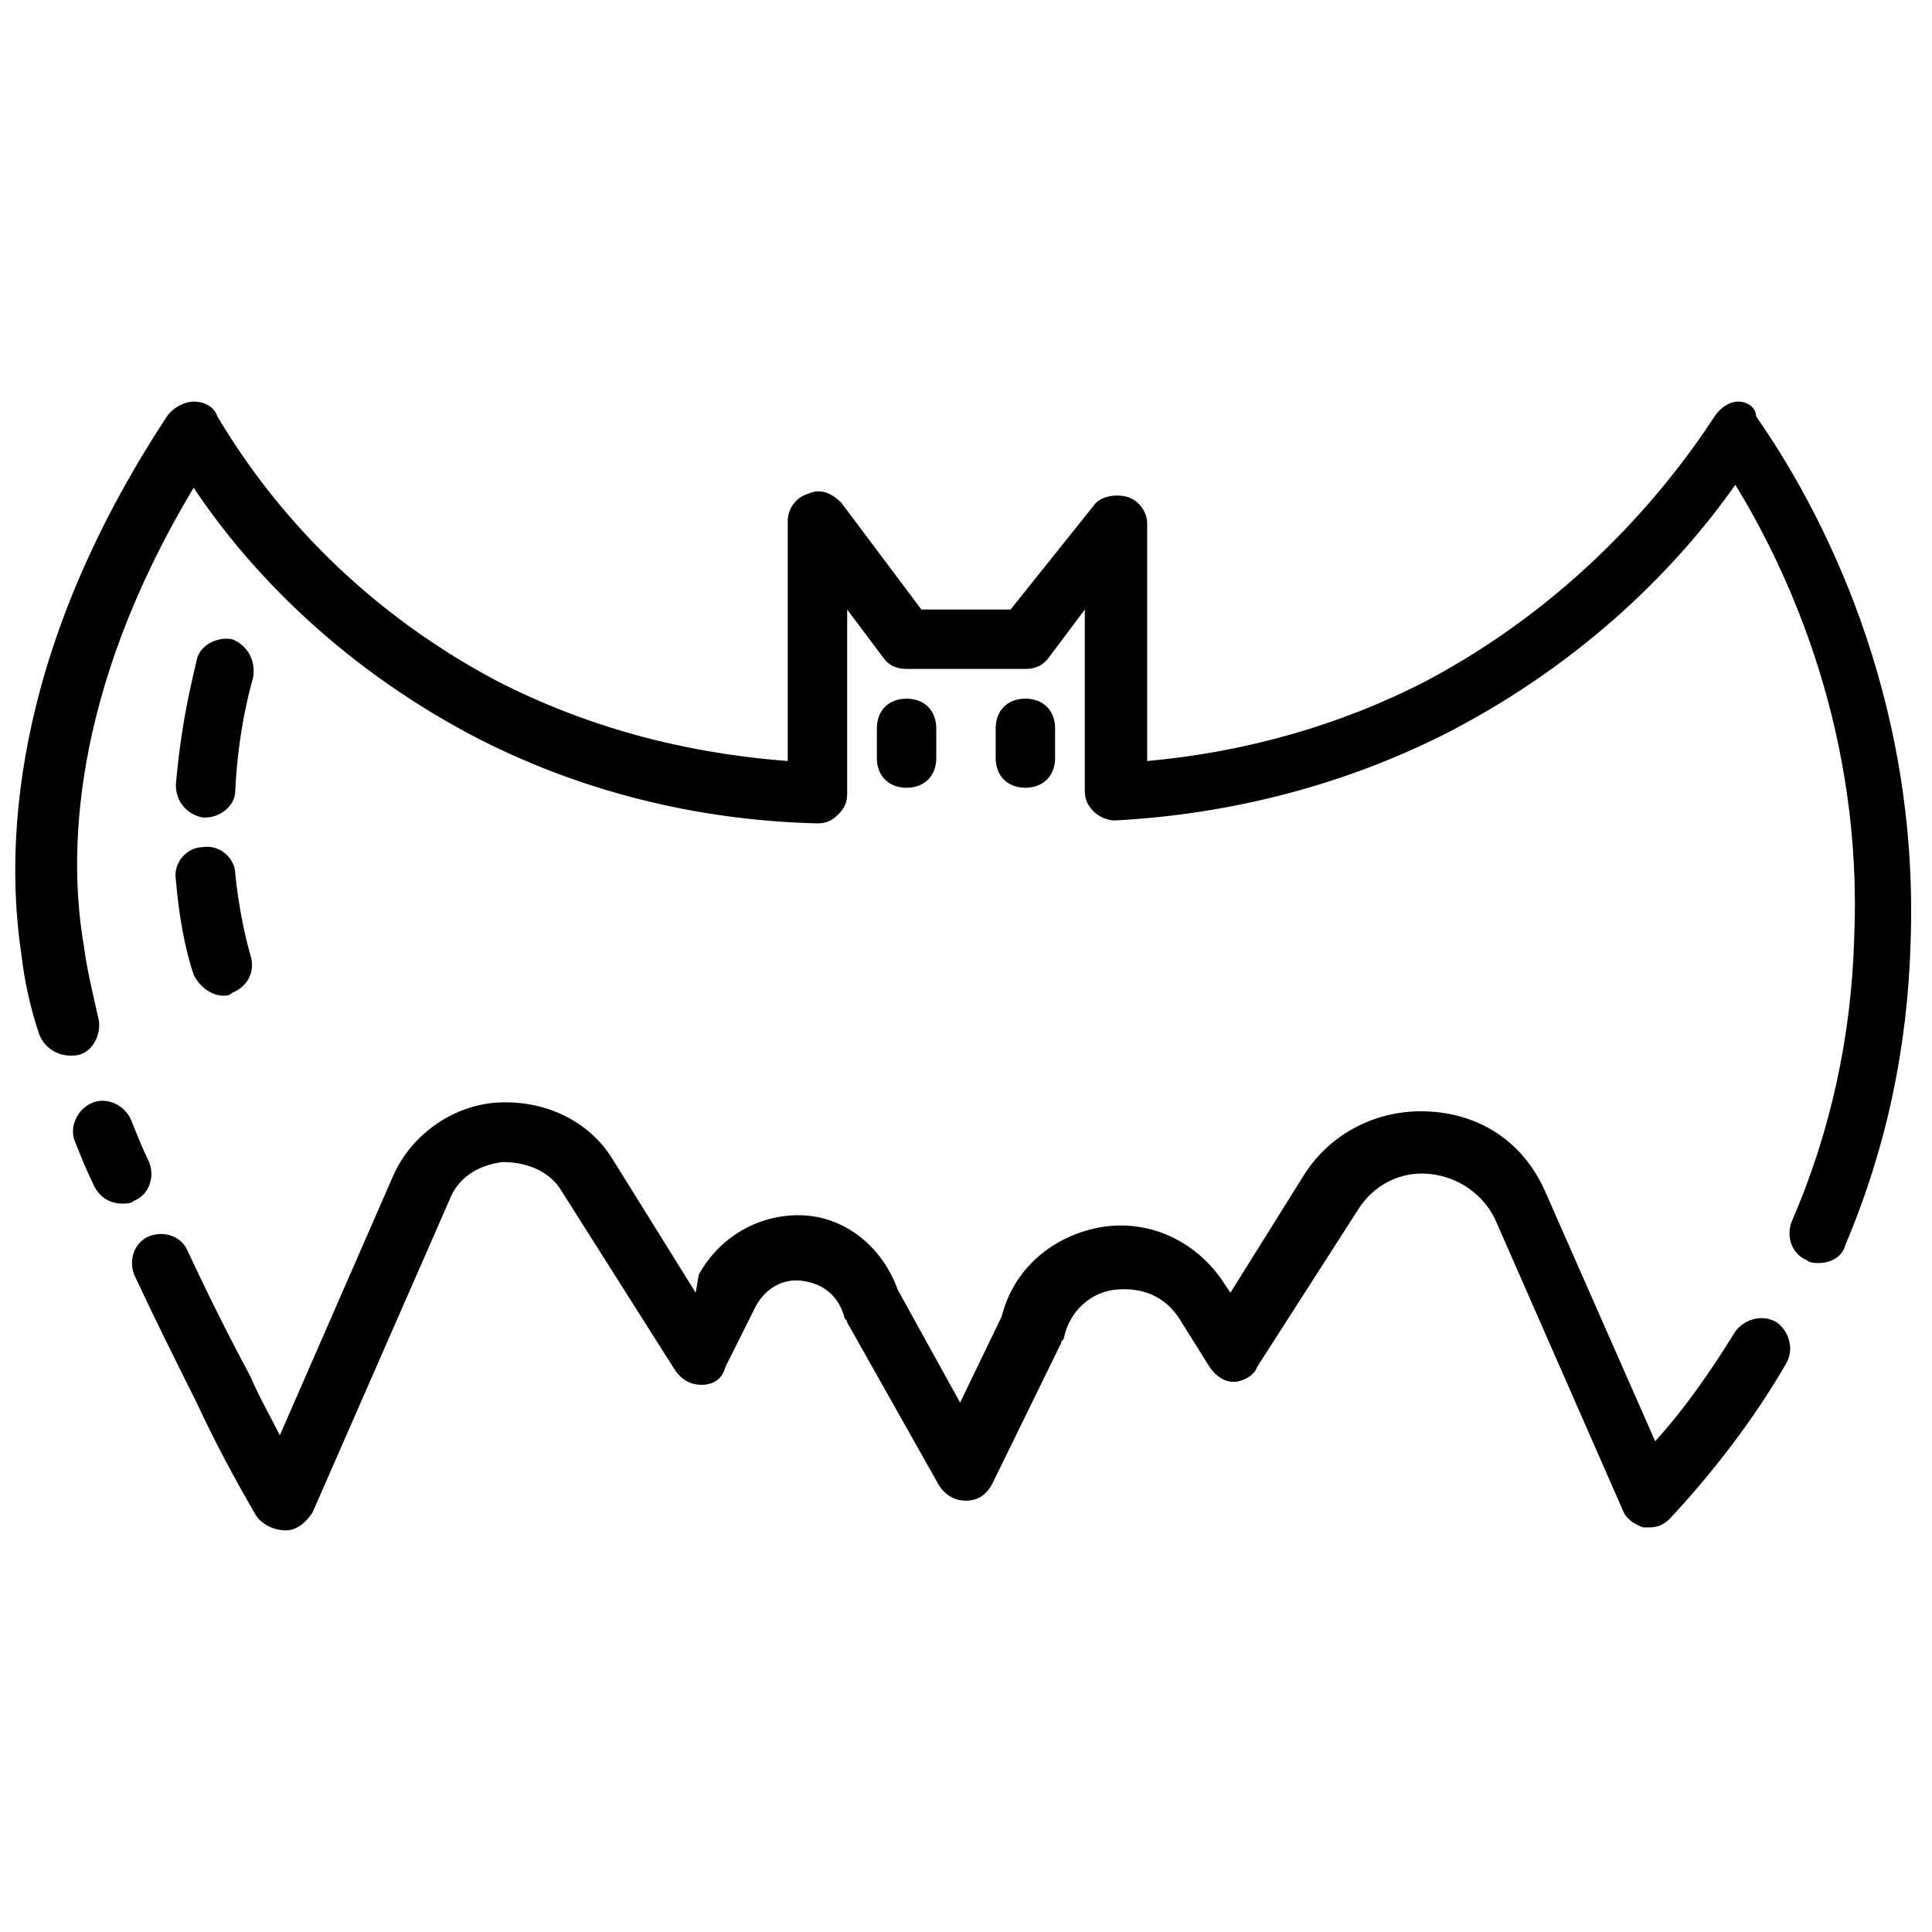 <?xml version="1.0" encoding="UTF-8"?>
<!-- The Best Svg Icon site in the world: iconSvg.co, Visit us! https://iconsvg.co -->
<svg width="800px" height="800px" version="1.1" viewBox="144 144 512 512" xmlns="http://www.w3.org/2000/svg">
 <defs>
  <clipPath id="a">
   <path d="m148.09 250h502.91v229h-502.91z"/>
  </clipPath>
 </defs>
 <g clip-path="url(#a)">
  <path d="m604.67 250.43c-2.363 0-4.723 1.574-6.297 3.938-13.383 20.469-37.785 49.594-76.359 70.062-22.828 11.809-48.02 18.895-73.996 21.254v-62.977c0-3.148-2.363-6.297-5.512-7.086-3.148-0.789-7.086 0-8.66 2.363l-22.043 27.551h-23.617l-21.254-28.34c-2.363-2.363-5.512-3.938-8.66-2.363-3.144 0.789-5.508 3.938-5.508 7.086v63.762c-20.469-1.574-48.02-6.297-77.145-21.254-38.574-20.469-61.402-48.805-73.996-70.062-0.789-2.359-3.148-3.934-6.301-3.934-2.363 0-5.512 1.574-7.086 3.938-42.508 64.551-42.508 116.51-38.574 142.48 0.789 7.086 2.363 14.168 4.723 21.254 1.578 3.934 5.516 6.297 10.238 5.508 3.938-0.789 6.297-5.512 5.512-9.445-1.574-7.086-3.148-13.383-3.938-19.68-3.938-22.828-3.938-66.125 29.125-121.23 14.168 21.254 37.785 46.445 73.211 65.336 28.34 14.957 59.828 22.828 92.102 23.617 2.363 0 3.938-0.789 5.512-2.363 1.574-1.574 2.363-3.148 2.363-5.512v-48.801l9.445 12.594c1.574 2.363 3.938 3.148 6.297 3.148h31.488c2.363 0 4.723-0.789 6.297-3.148l9.449-12.594v48.02c0 2.363 0.789 3.938 2.363 5.512 1.574 1.574 3.938 2.363 5.512 2.363 30.699-1.574 61.402-9.445 88.953-23.617 36.211-18.895 60.613-44.082 75.57-65.336 14.957 24.402 33.852 66.914 31.488 120.44-0.789 25.977-6.297 51.168-16.531 74.785-1.574 3.938 0 8.66 3.938 10.234 0.789 0.789 2.363 0.789 3.148 0.789 3.148 0 6.297-1.574 7.086-4.723 11.02-25.977 16.531-52.742 17.32-80.293 2.363-66.125-24.402-115.72-40.934-139.34-0.008-2.371-2.371-3.945-4.731-3.945z"/>
 </g>
 <path d="m183.52 471.63c-3.938 1.574-5.512 6.297-3.938 10.234 5.512 11.809 11.02 22.828 16.531 33.852 4.723 10.234 10.234 20.469 15.742 29.914 1.574 2.359 4.727 3.934 7.875 3.934 3.148 0 5.512-2.363 7.086-4.723l36.211-82.656c2.363-6.297 7.871-9.445 14.168-10.234 6.297 0 12.594 2.363 15.742 7.871l29.914 47.23c1.574 2.363 3.938 3.938 7.086 3.938s5.512-1.574 6.297-4.723l7.871-15.742c2.363-4.723 7.086-7.871 12.594-7.086 5.512 0.789 9.445 3.938 11.02 9.445 0 0.789 0.789 0.789 0.789 1.574l24.402 43.297c1.574 2.363 3.938 3.938 7.086 3.938 3.148 0 5.512-1.574 7.086-4.723l18.105-37c0-0.789 0.789-0.789 0.789-1.574 1.574-7.086 7.086-11.809 13.383-12.594 7.086-0.789 13.383 1.574 17.32 7.871l7.871 12.594c1.574 2.363 3.938 3.938 6.297 3.938 2.363 0 5.512-1.574 6.297-3.938l26.766-41.723c3.938-6.297 11.02-10.234 18.895-9.445 7.871 0.789 14.168 5.512 17.32 11.809l33.852 77.145c0.789 2.363 3.148 3.938 5.512 4.723h1.574c2.363 0 3.938-0.789 5.512-2.363 11.02-11.809 22.043-25.977 30.699-40.934 2.363-3.938 0.789-8.66-2.363-11.02-3.938-2.363-8.66-0.789-11.02 2.363-6.297 10.234-13.383 20.469-21.254 29.125l-29.125-66.125c-5.512-12.594-16.531-20.469-30.699-21.254-13.383-0.789-25.977 5.512-33.062 16.531l-19.68 31.488-1.574-2.363c-7.086-11.02-19.68-17.32-33.062-14.957-12.594 2.363-22.828 11.02-25.977 23.617l-11.02 22.828-16.531-29.914c-3.938-11.02-13.383-18.895-24.402-19.68-11.809-0.789-22.828 5.512-28.34 15.742l-0.801 4.727-22.043-35.426c-6.297-10.234-18.105-15.742-30.699-14.957-11.809 0.789-22.828 8.66-27.551 19.68l-29.914 68.488c-2.363-4.723-5.512-10.234-7.871-15.742-5.512-10.234-11.02-21.254-16.531-33.062-1.578-3.938-6.301-5.512-10.234-3.938z"/>
 <path d="m178.79 440.93c-1.574-3.938-6.297-6.297-10.234-4.723-3.938 1.574-6.297 6.297-4.723 10.234 1.574 3.938 3.148 7.871 4.723 11.02 1.578 3.934 4.727 5.512 7.875 5.512 0.789 0 2.363 0 3.148-0.789 3.938-1.574 5.512-6.297 3.938-10.234-1.574-3.148-3.152-7.086-4.727-11.02z"/>
 <path d="m384.25 352.77c4.723 0 7.871-3.148 7.871-7.871v-7.871c0-4.723-3.148-7.871-7.871-7.871s-7.871 3.148-7.871 7.871v7.871c0 4.723 3.148 7.871 7.871 7.871z"/>
 <path d="m423.61 344.89v-7.871c0-4.723-3.148-7.871-7.871-7.871-4.723 0-7.871 3.148-7.871 7.871v7.871c0 4.723 3.148 7.871 7.871 7.871 4.723 0 7.871-3.148 7.871-7.871z"/>
 <path d="m206.35 375.59c0-3.938-3.938-7.871-8.66-7.086-3.938 0-7.871 3.938-7.086 8.66 0.789 9.445 2.363 18.105 4.723 25.191 1.574 3.148 4.727 5.512 7.875 5.512 0.789 0 1.574 0 2.363-0.789 3.938-1.574 6.297-5.512 4.723-10.234-1.578-5.508-3.152-13.379-3.938-21.254z"/>
 <path d="m205.56 313.41c-3.938-0.789-8.66 1.574-9.445 5.512 0 0.789-3.938 14.168-5.512 33.062 0 4.723 3.148 7.871 7.086 8.66h0.789c3.938 0 7.871-3.148 7.871-7.086 0.785-17.32 4.723-29.914 4.723-29.914 0.785-4.723-1.574-8.66-5.512-10.234z"/>
</svg>